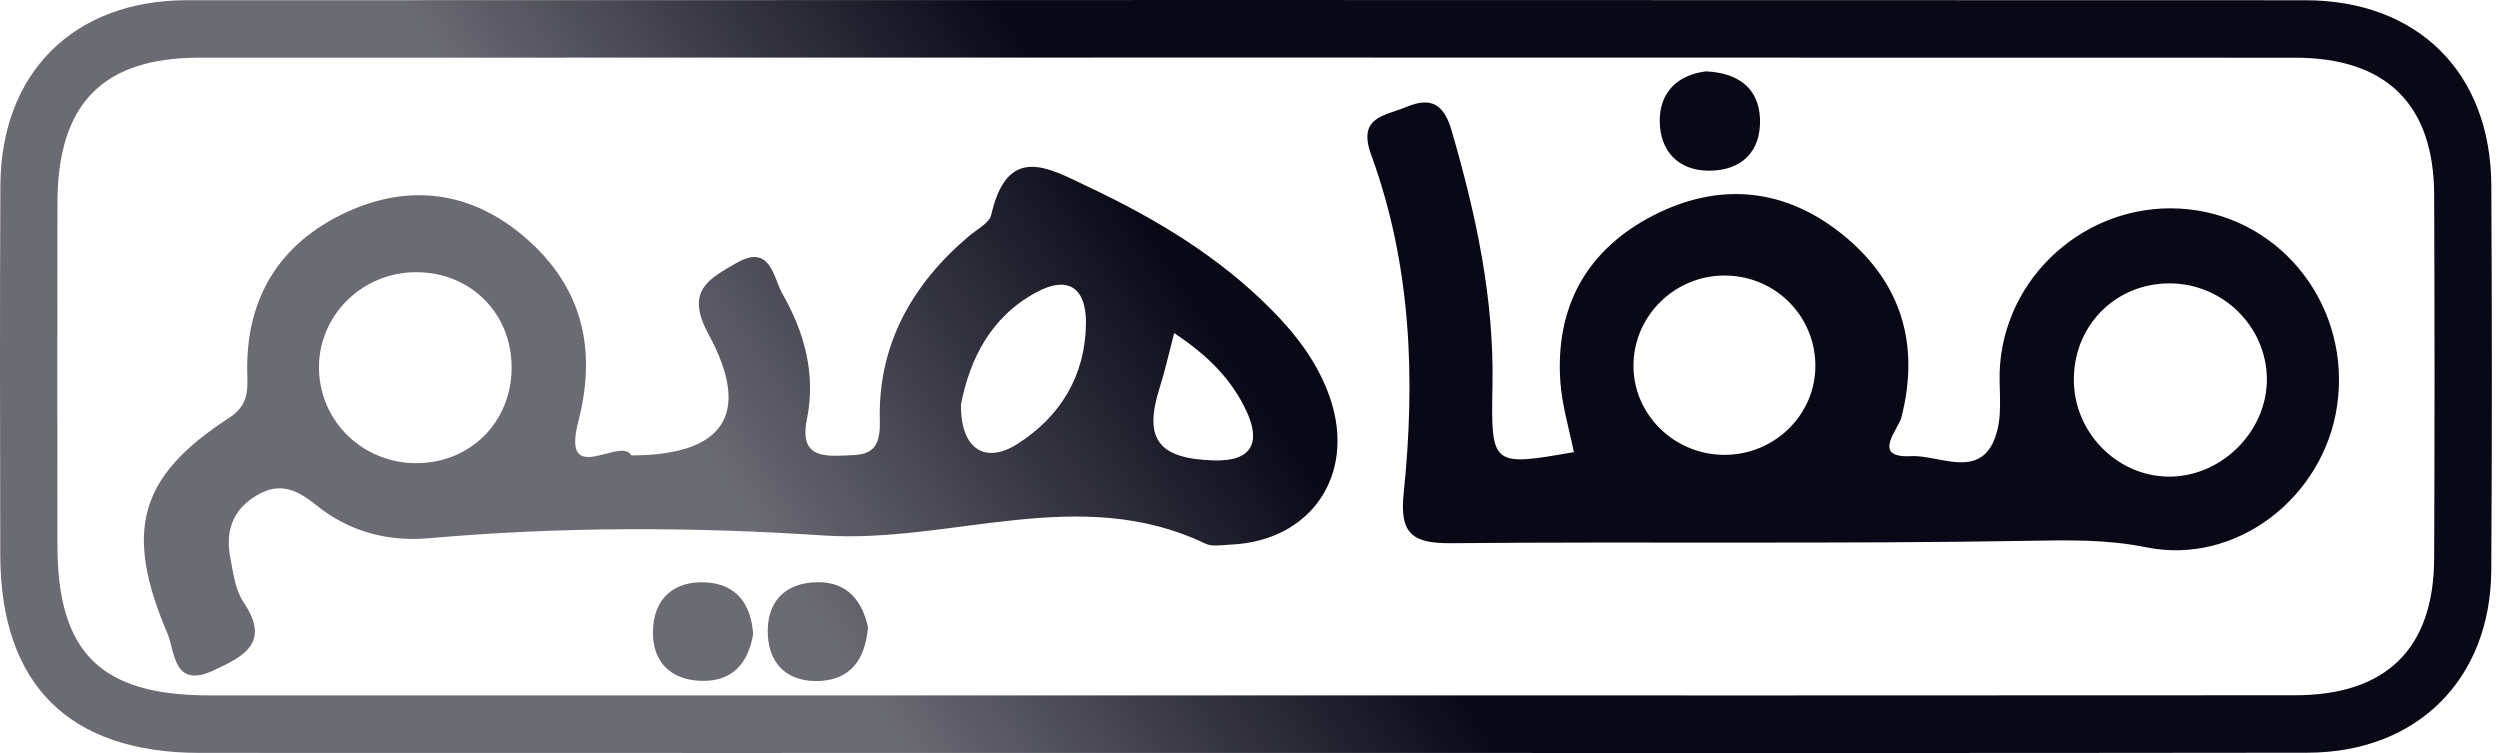 <svg xmlns="http://www.w3.org/2000/svg" width="83" height="25" viewBox="0 0 83 25"><defs><linearGradient id="a" x1="27.231%" x2="50%" y1="54.566%" y2="50%"><stop offset="0%" stop-color="#090817" stop-opacity=".6"/><stop offset="100%" stop-color="#090817"/></linearGradient></defs><path fill="url(#a)" d="M41.366,5.68443378e-07 L76.526,0.008 C80.28,0.009 82.693,2.419 82.712,6.154 C82.734,10.415 82.738,14.677 82.71,18.939 C82.686,22.555 80.245,24.985 76.605,24.99 C64.799,25.007 52.993,24.997 41.186,24.997 C29.668,24.998 18.15,25.001 6.631,24.996 C2.293,24.994 0.016,22.728 0.009,18.414 C0.002,14.325 -0.009,10.236 0.013,6.147 C0.034,2.416 2.45,0.009 6.206,0.007 C29.646,-0.002 53.086,-0.002 76.526,0.008 Z M41.408,1.911 L6.616,1.915 C3.409,1.916 1.916,3.451 1.908,6.714 C1.9,10.513 1.903,14.311 1.907,18.11 C1.912,21.675 3.344,23.087 6.958,23.087 C18.411,23.09 29.864,23.088 41.318,23.087 C52.944,23.087 64.57,23.093 76.196,23.083 C79.228,23.081 80.8,21.531 80.814,18.545 C80.831,14.516 80.831,10.487 80.814,6.458 C80.801,3.471 79.23,1.917 76.199,1.916 C53.005,1.909 29.81,1.909 6.616,1.915 Z M27.133,19.329 C28.157,19.313 28.639,19.985 28.818,20.833 C28.718,21.921 28.225,22.562 27.208,22.608 C26.2,22.653 25.548,22.106 25.493,21.094 C25.433,20.01 26.032,19.347 27.133,19.329 Z M23.29,19.332 L23.451,19.336 C24.461,19.397 24.939,20.068 25.005,21.057 C24.837,22.031 24.31,22.633 23.283,22.604 C22.26,22.576 21.665,21.97 21.677,20.973 C21.69,19.886 22.361,19.271 23.451,19.336 Z M32.909,7.133 C33.401,4.986 34.551,5.441 35.756,6.022 L35.983,6.132 C36.058,6.169 36.134,6.205 36.21,6.241 C38.407,7.282 40.467,8.525 42.193,10.261 C43.052,11.125 43.784,12.087 44.173,13.258 C45.01,15.785 43.514,17.961 40.87,18.08 C40.584,18.093 40.252,18.16 40.015,18.047 C35.837,16.045 31.564,18.058 27.33,17.777 C22.988,17.489 18.596,17.483 14.231,17.87 C12.865,17.991 11.586,17.643 10.512,16.781 C9.874,16.269 9.298,15.978 8.512,16.452 C7.701,16.942 7.482,17.655 7.647,18.518 C7.744,19.022 7.81,19.586 8.085,19.992 C8.996,21.341 8.1,21.788 7.087,22.259 C5.748,22.882 5.813,21.626 5.562,21.039 C4.106,17.626 4.614,15.817 7.593,13.882 C8.215,13.478 8.228,13.039 8.21,12.449 C8.136,9.946 9.245,8.093 11.491,7.051 C13.608,6.069 15.682,6.36 17.453,7.9 C19.321,9.525 19.826,11.57 19.201,13.99 C18.62,16.234 20.617,14.471 20.959,15.119 C24.048,15.117 24.965,13.741 23.518,11.086 C22.739,9.657 23.537,9.258 24.447,8.733 C25.589,8.073 25.67,9.217 25.977,9.754 C26.705,11.025 27.09,12.421 26.793,13.896 C26.606,14.825 26.905,15.164 27.834,15.129 C28.621,15.099 29.247,15.189 29.211,13.984 C29.136,11.471 30.268,9.444 32.174,7.835 C32.436,7.613 32.845,7.409 32.909,7.133 Z M46.691,3.551 C47.521,3.202 47.94,3.466 48.193,4.334 C49.001,7.109 49.608,9.902 49.55,12.819 C49.497,15.485 49.536,15.485 52.252,15.011 C52.097,14.23 51.857,13.455 51.803,12.668 C51.631,10.175 52.689,8.282 54.893,7.151 C57.093,6.023 59.282,6.244 61.201,7.809 C63.115,9.37 63.746,11.412 63.13,13.848 C63.026,14.258 62.105,15.215 63.449,15.144 C63.683,15.132 63.944,15.176 64.212,15.227 L64.443,15.271 C65.215,15.413 65.995,15.487 66.306,14.307 C66.492,13.603 66.339,12.815 66.404,12.071 C66.677,8.944 69.517,6.622 72.64,6.947 C75.817,7.278 78.061,10.229 77.593,13.463 C77.153,16.513 74.247,18.775 71.26,18.171 C69.931,17.903 68.679,17.933 67.351,17.955 C60.963,18.064 54.572,17.977 48.182,18.034 C46.901,18.046 46.461,17.731 46.601,16.382 C46.997,12.572 46.855,8.781 45.522,5.137 C45.059,3.869 45.982,3.849 46.691,3.551 Z M72.038,9.408 C70.195,9.403 68.785,10.873 68.854,12.726 C68.919,14.473 70.404,15.88 72.121,15.822 C73.838,15.764 75.282,14.262 75.26,12.558 C75.236,10.828 73.789,9.413 72.038,9.408 Z M13.859,9.037 C12.027,9.014 10.54,10.491 10.591,12.282 C10.64,14.026 12.075,15.39 13.846,15.377 C15.632,15.364 16.982,14.002 16.986,12.21 C16.989,10.417 15.651,9.059 13.859,9.037 Z M38.982,11.059 C38.801,11.749 38.682,12.305 38.509,12.845 C37.953,14.574 38.447,15.233 40.311,15.286 C41.576,15.322 41.857,14.683 41.391,13.668 C40.909,12.619 40.112,11.801 38.982,11.059 Z M57.307,9.148 C55.619,9.117 54.218,10.489 54.231,12.162 C54.243,13.763 55.564,15.07 57.201,15.101 C58.832,15.131 60.204,13.863 60.268,12.267 C60.335,10.576 59.009,9.178 57.307,9.148 Z M36.054,10.737 C36.067,9.591 35.492,9.117 34.402,9.706 C32.87,10.534 32.195,11.95 31.905,13.422 C31.882,14.894 32.694,15.429 33.78,14.738 C35.216,13.823 36.034,12.467 36.054,10.737 Z M56.64,2.369 C57.737,2.421 58.394,2.949 58.432,3.942 C58.473,5.022 57.828,5.672 56.73,5.667 C55.704,5.662 55.113,5.002 55.103,4.03 C55.093,3.041 55.725,2.48 56.64,2.369 Z"/></svg>